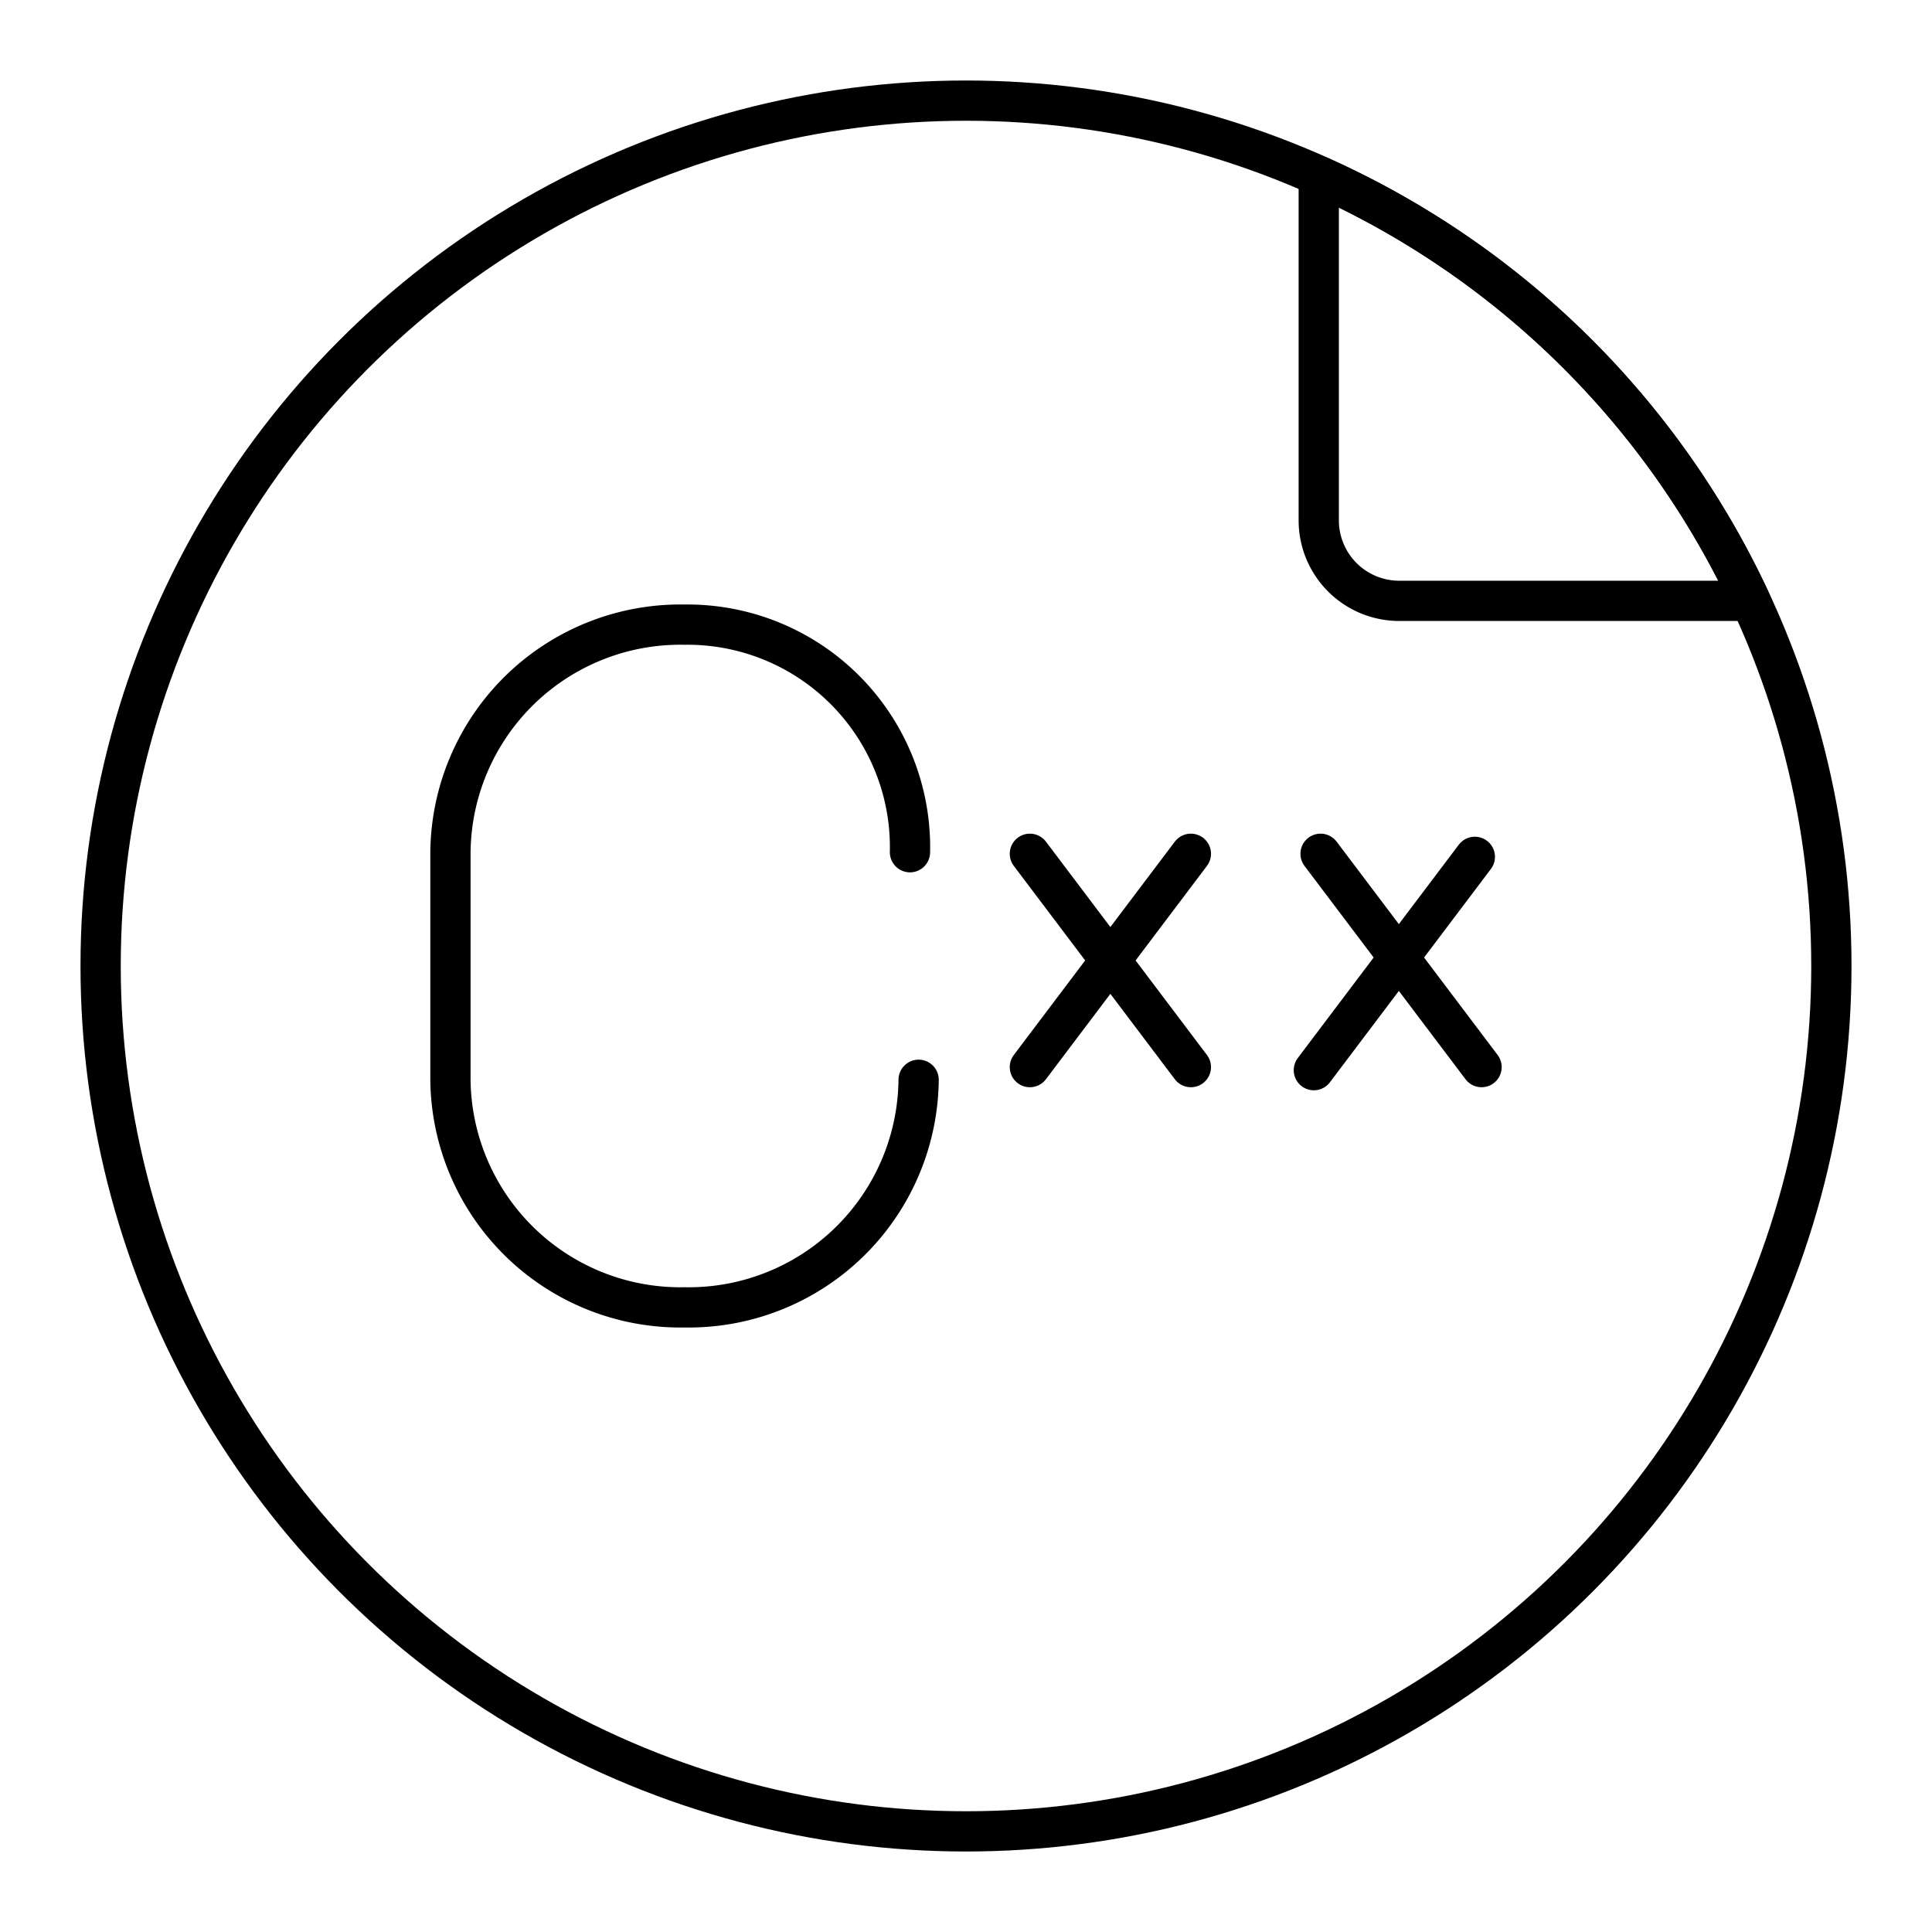 <?xml version="1.0" encoding="utf-8"?><!-- Скачано с сайта svg4.ru / Downloaded from svg4.ru -->
<svg width="800px" height="800px" viewBox="0 0 48 48" xmlns="http://www.w3.org/2000/svg"><defs><style>.a{fill:none;stroke:#000000;stroke-linecap:round;stroke-linejoin:round;}</style></defs><line class="a" x1="36.642" y1="21.288" x2="32.642" y2="26.588"/><path class="a" d="M22.823,26.827h0a5.713,5.713,0,0,1-5.816,5.654h0a5.713,5.713,0,0,1-5.816-5.654V21.173a5.713,5.713,0,0,1,5.816-5.654h0a5.53,5.53,0,0,1,5.601,5.654h0"/><line class="a" x1="29.587" y1="21.212" x2="25.587" y2="26.512"/><line class="a" x1="29.587" y1="26.512" x2="25.587" y2="21.212"/><line class="a" x1="36.809" y1="26.512" x2="32.809" y2="21.212"/><circle class="a" cx="24" cy="24" r="21.5"/><path class="a" d="M32.764,4.373v8.555a2,2,0,0,0,2,2h8.725A21.5,21.5,0,0,0,32.764,4.373Z"/></svg>